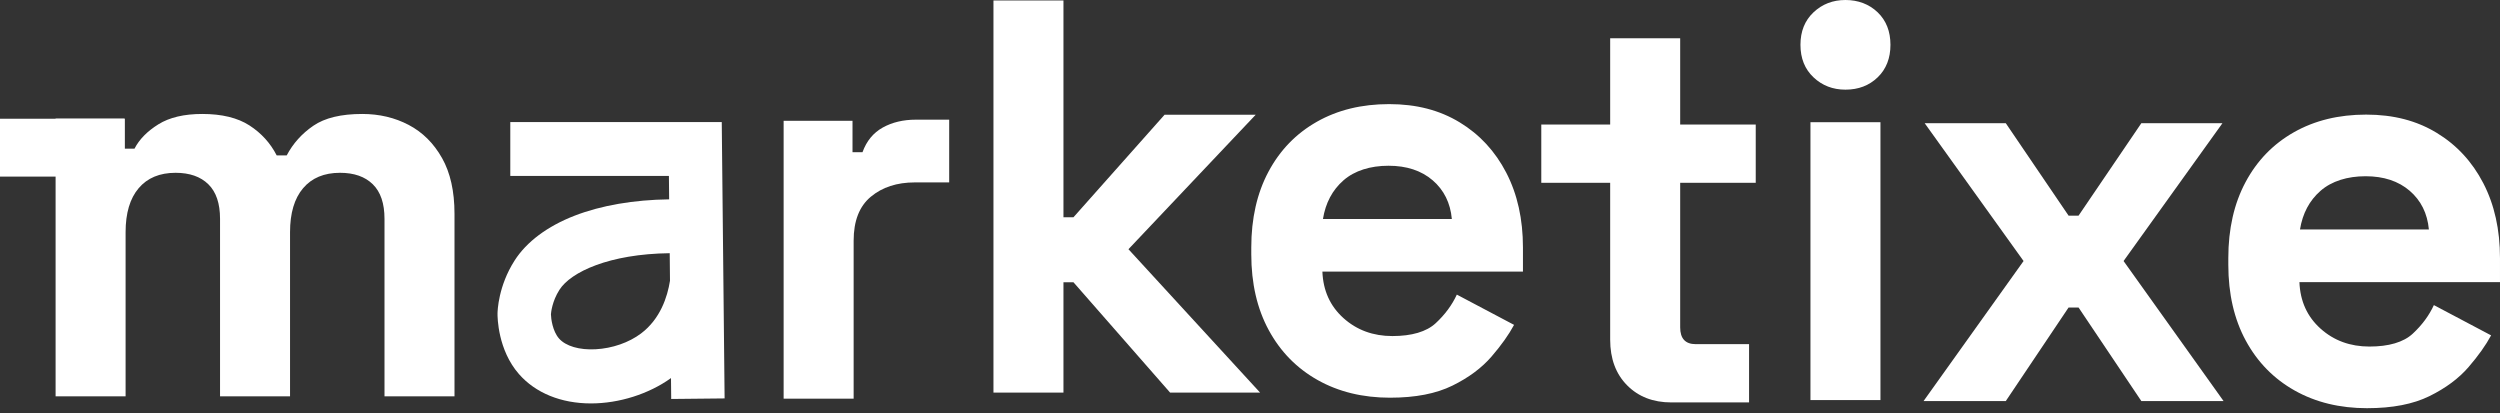 <svg width="248" height="41" viewBox="0 0 248 41" fill="none" xmlns="http://www.w3.org/2000/svg">
<rect x="0" y="0" width="248" height="41" fill="#333333" stroke="none"/>
<path d="M77.736 39.55V11.983H84.569V15.095H85.561C85.964 13.983 86.636 13.169 87.573 12.65C88.51 12.131 89.604 11.871 90.853 11.871H94.159V18.095H90.743C88.979 18.095 87.527 18.568 86.39 19.513C85.25 20.458 84.681 21.913 84.681 23.875V39.548H77.736V39.55Z" fill="white"/>
<path d="M98.551 38.949V0.045H105.495V21.553H106.487L115.525 11.383H124.564L111.943 24.722L125.004 38.949H116.077L106.487 28H105.495V38.949H98.551Z" fill="white"/>
<path d="M137.906 39.452C135.187 39.452 132.79 38.869 130.713 37.701C128.637 36.534 127.021 34.886 125.863 32.755C124.706 30.625 124.127 28.115 124.127 25.224V24.557C124.127 21.668 124.697 19.158 125.836 17.026C126.974 14.895 128.573 13.247 130.631 12.079C132.689 10.912 135.076 10.328 137.796 10.328C140.517 10.328 142.812 10.93 144.796 12.135C146.78 13.339 148.323 15.007 149.424 17.136C150.527 19.267 151.077 21.74 151.077 24.555V26.945H131.181C131.254 28.835 131.953 30.372 133.275 31.558C134.597 32.744 136.215 33.337 138.125 33.337C140.035 33.337 141.505 32.912 142.424 32.059C143.342 31.206 144.04 30.262 144.518 29.225L150.195 32.227C149.68 33.19 148.937 34.237 147.964 35.366C146.99 36.497 145.694 37.46 144.078 38.255C142.46 39.051 140.404 39.451 137.906 39.451V39.452ZM131.237 21.723H144.023C143.875 20.13 143.242 18.852 142.122 17.887C141.001 16.924 139.54 16.442 137.742 16.442C135.943 16.442 134.38 16.924 133.277 17.887C132.174 18.85 131.495 20.13 131.237 21.723Z" fill="white"/>
<path d="M165.792 39.92C163.991 39.92 162.531 39.355 161.411 38.224C160.29 37.094 159.729 35.584 159.729 33.694V18.134H152.896V12.354H159.729V3.795H166.674V12.354H174.169V18.134H166.674V32.474C166.674 33.586 167.189 34.14 168.217 34.14H173.507V39.92H165.792Z" fill="white"/>
<path d="M183.068 8.894C181.819 8.894 180.762 8.487 179.9 7.671C179.036 6.858 178.605 5.782 178.605 4.447C178.605 3.112 179.036 2.038 179.9 1.223C180.764 0.409 181.819 0 183.068 0C184.317 0 185.418 0.409 186.266 1.223C187.111 2.038 187.533 3.112 187.533 4.447C187.533 5.782 187.109 6.856 186.266 7.671C185.42 8.487 184.356 8.894 183.068 8.894ZM179.597 39.683V12.119H186.541V39.685H179.597V39.683Z" fill="white"/>
<path d="M190.816 39.787L200.737 25.893L190.928 12.221H198.973L205.202 21.391H206.193L212.422 12.221H220.467L210.658 25.893L220.579 39.787H212.422L206.193 30.506H205.202L198.973 39.787H190.816Z" fill="white"/>
<path d="M234.828 40.493C232.109 40.493 229.711 39.91 227.635 38.742C225.559 37.575 223.943 35.927 222.785 33.796C221.628 31.666 221.049 29.156 221.049 26.265V25.598C221.049 22.709 221.619 20.199 222.758 18.067C223.896 15.936 225.495 14.288 227.553 13.12C229.611 11.953 231.998 11.369 234.718 11.369C237.439 11.369 239.734 11.971 241.717 13.176C243.702 14.38 245.245 16.048 246.346 18.177C247.449 20.308 247.999 22.781 247.999 25.596V27.986H228.103C228.176 29.876 228.875 31.413 230.197 32.599C231.519 33.785 233.135 34.378 235.047 34.378C236.959 34.378 238.427 33.953 239.345 33.1C240.264 32.247 240.961 31.303 241.44 30.266L247.117 33.268C246.602 34.231 245.859 35.279 244.886 36.407C243.912 37.538 242.616 38.501 241 39.297C239.382 40.092 237.326 40.492 234.828 40.492V40.493ZM228.159 22.764H240.945C240.797 21.171 240.163 19.893 239.044 18.928C237.923 17.965 236.462 17.483 234.664 17.483C232.865 17.483 231.302 17.965 230.199 18.928C229.096 19.891 228.417 21.171 228.159 22.764Z" fill="white"/>
<path d="M71.598 12.109H50.621V17.451H66.356L66.379 19.775C62.868 19.82 59.63 20.378 57.007 21.394C54.297 22.444 52.233 23.987 51.043 25.852C49.429 28.38 49.357 30.831 49.354 31.102C49.35 31.465 49.377 34.706 51.479 37.107C53.123 38.985 55.661 40.02 58.626 40.02C61.422 40.02 64.367 39.083 66.562 37.505L66.584 39.578L71.881 39.523L71.598 12.109ZM63.591 33.08C62.39 33.984 60.746 34.557 59.084 34.647C57.474 34.735 56.115 34.334 55.453 33.577C54.815 32.848 54.66 31.61 54.653 31.181C54.664 31.017 54.762 29.898 55.498 28.747C56.625 26.981 60.438 25.189 66.436 25.117L66.463 27.852C66.211 29.445 65.507 31.636 63.591 33.08Z" fill="white"/>
<path d="M43.844 15.669C43.017 14.205 41.916 13.113 40.537 12.389C39.159 11.668 37.625 11.305 35.936 11.305C33.841 11.305 32.224 11.693 31.086 12.472C29.947 13.251 29.065 14.233 28.44 15.418H27.449C26.824 14.196 25.924 13.205 24.748 12.444C23.572 11.686 22.011 11.305 20.064 11.305C18.264 11.305 16.812 11.647 15.711 12.332C14.608 13.019 13.817 13.824 13.341 14.75H12.386V11.776H12.349V11.75H5.515V11.776H0V17.518H5.515V39.315H12.459V23.033C12.459 21.143 12.89 19.689 13.754 18.671C14.617 17.652 15.839 17.142 17.418 17.142C18.813 17.142 19.898 17.523 20.67 18.282C21.443 19.042 21.828 20.18 21.828 21.7V39.319H28.772V23.033C28.772 21.143 29.203 19.689 30.067 18.671C30.931 17.652 32.152 17.142 33.732 17.142C35.127 17.142 36.212 17.523 36.984 18.282C37.756 19.042 38.142 20.18 38.142 21.7V39.319H45.086V21.199C45.086 18.976 44.673 17.133 43.846 15.669H43.844Z" fill="white"/>
</svg>
